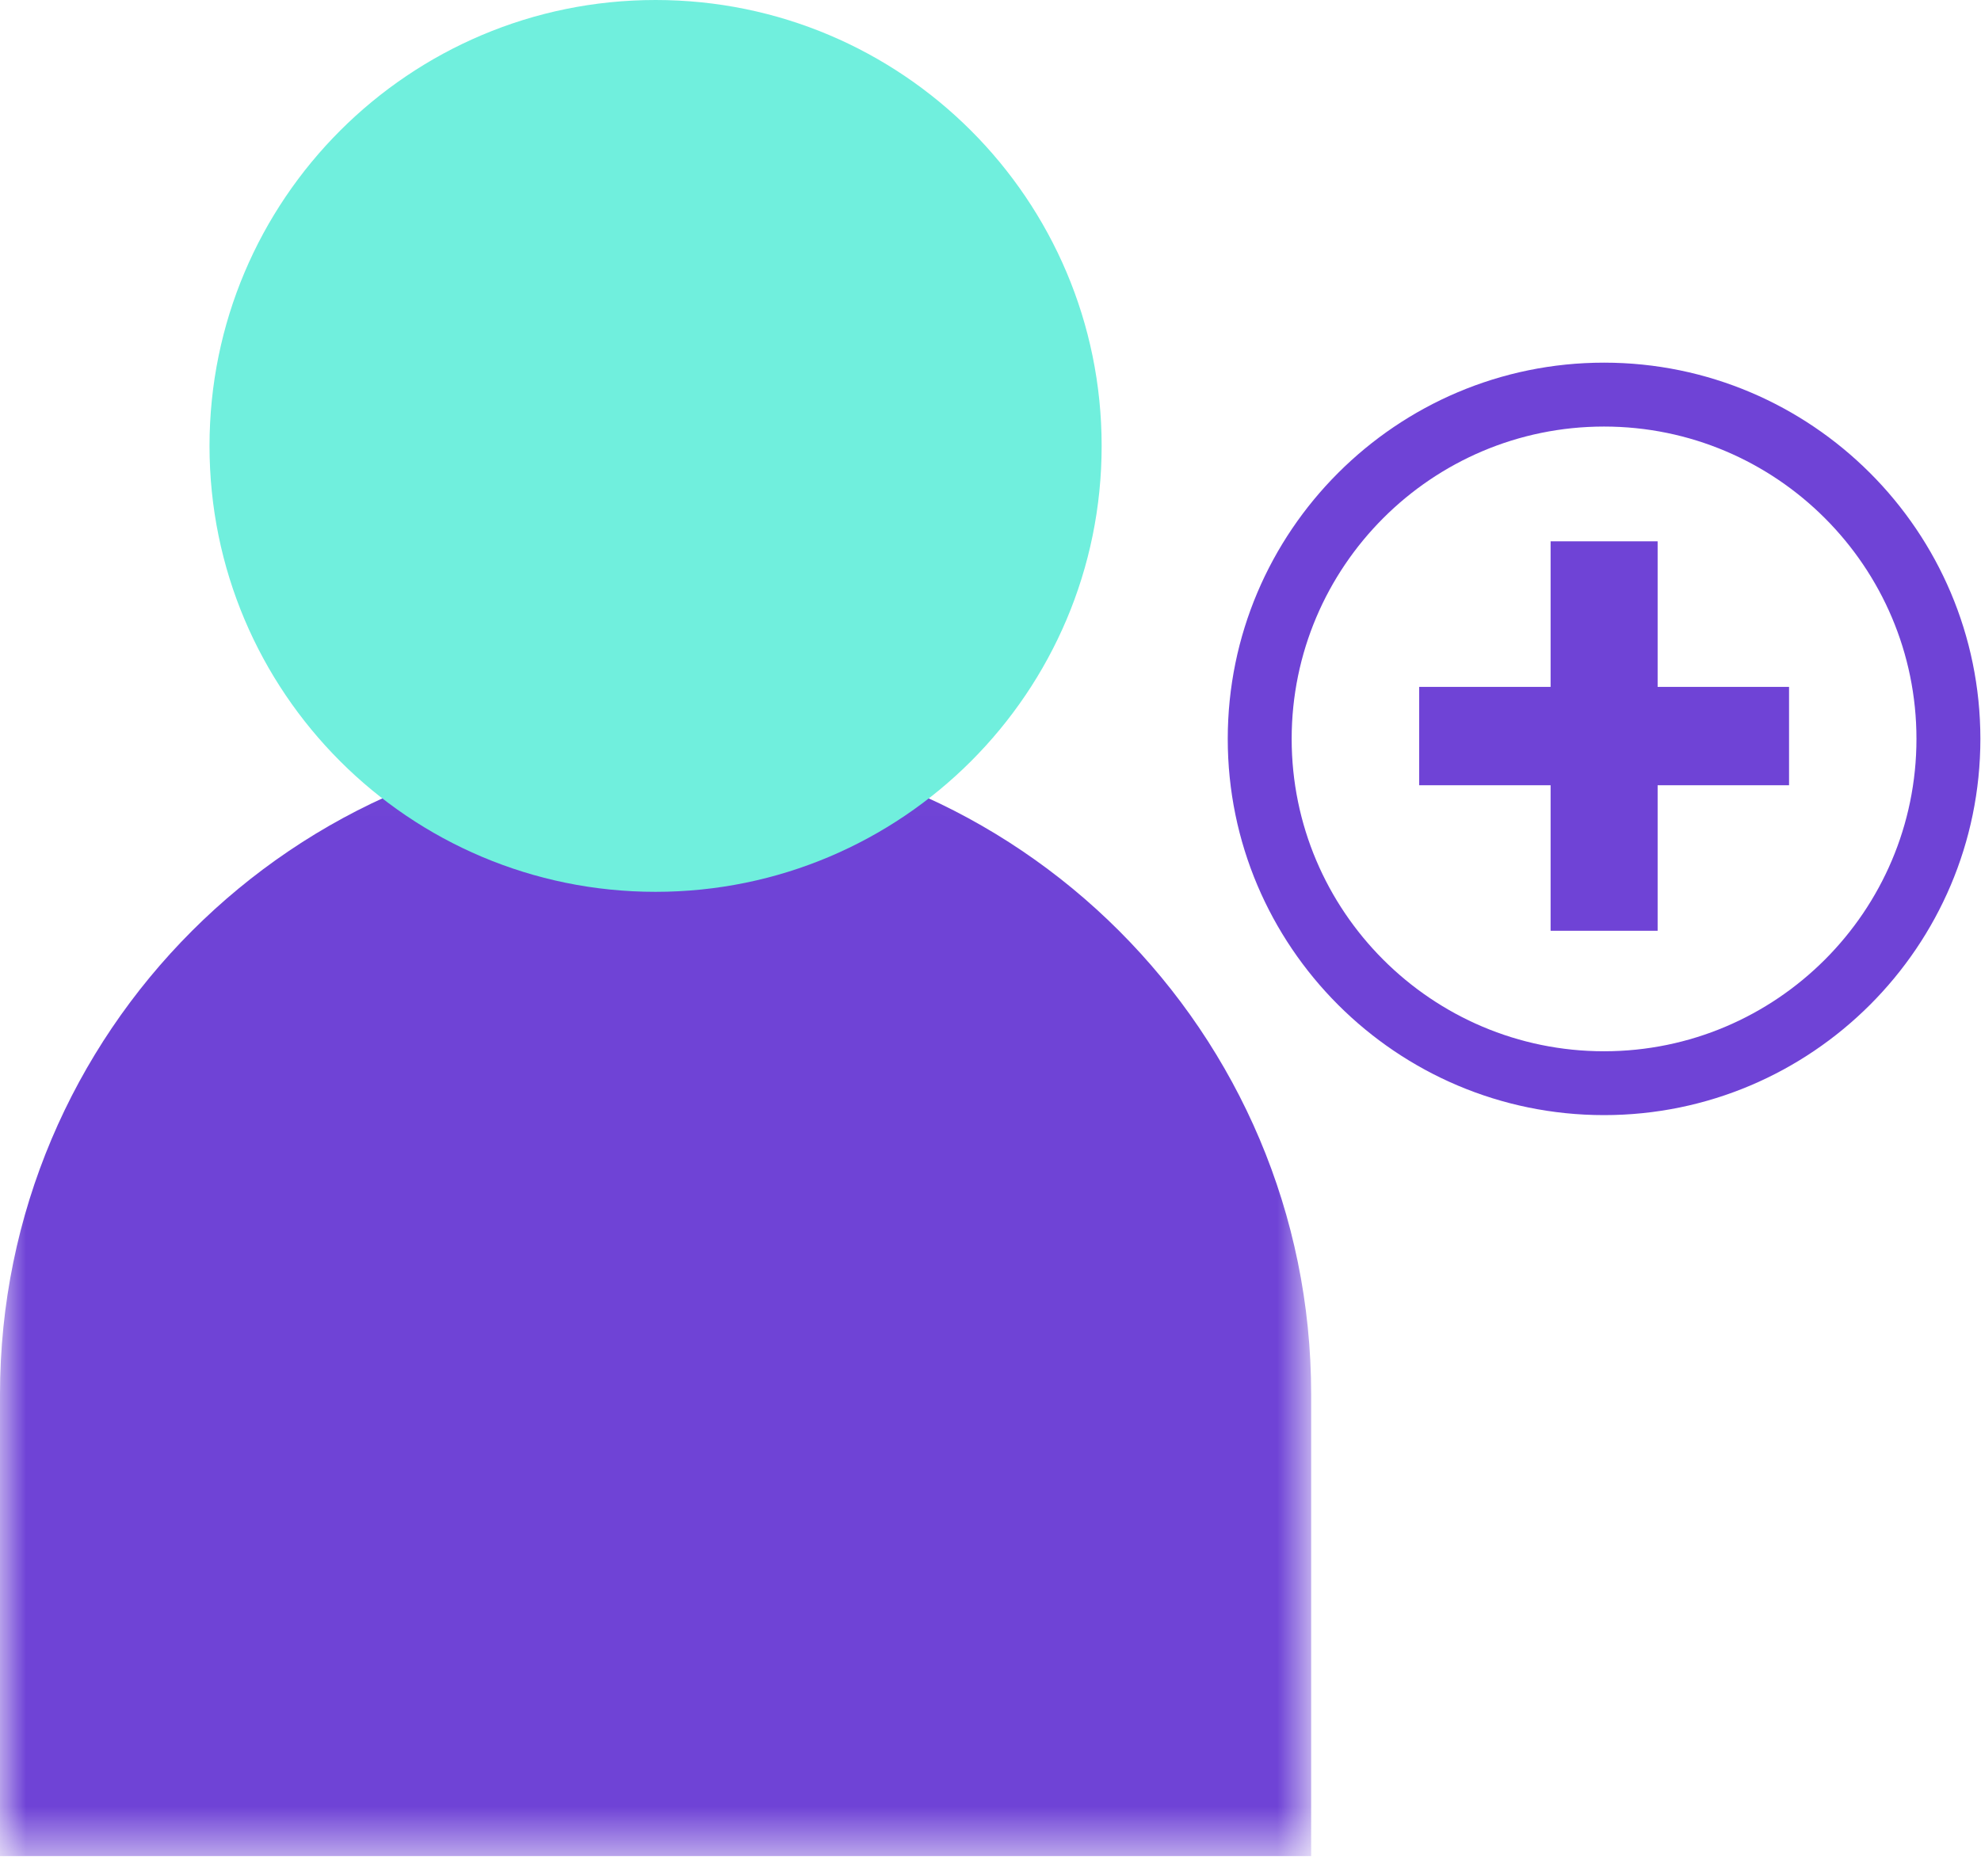 <?xml version="1.0" encoding="UTF-8"?>
<svg width="38px" height="36px" viewBox="0 0 38 36" version="1.1" xmlns="http://www.w3.org/2000/svg" xmlns:xlink="http://www.w3.org/1999/xlink">
    <!-- Generator: sketchtool 54.1 (76490) - https://sketchapp.com -->
    <title>EBC10CB4-D0D1-4AFA-A207-4126019BD34C</title>
    <desc>Created with sketchtool.</desc>
    <defs>
        <polygon id="path-1" points="0 0.017 25.151 0.017 25.151 21.452 0 21.452"></polygon>
    </defs>
    <g id="100.KIT-UI" stroke="none" stroke-width="1" fill="none" fill-rule="evenodd">
        <g id="KIT-UI-" transform="translate(-157, -1405)">
            <g id="Picto/conducteur_supplementaire" transform="translate(157, 1405)">
                <g id="Group-10">
                    <g id="Group-3" transform="translate(0, 14.16)">
                        <mask id="mask-2" fill="white">
                            <use xlink:href="#path-1"></use>
                        </mask>
                        <g id="Clip-2"></g>
                        <path d="M12.575,0.017 C5.63,0.017 -0,5.647 -0,12.592 L-0,21.452 L25.151,21.452 L25.151,12.592 C25.151,5.647 19.52,0.017 12.575,0.017" id="Fill-1" fill="#6F43D6" fill-rule="nonzero" mask="url(#mask-2)"></path>
                    </g>
                    <path d="M4.019,8.556 C4.019,3.83 7.85,0 12.575,0 C17.301,0 21.132,3.83 21.132,8.556 C21.132,13.281 17.301,17.111 12.575,17.111 C7.85,17.111 4.019,13.281 4.019,8.556" id="Fill-4" fill="#70EFDD" fill-rule="nonzero"></path>
                    <polygon id="Fill-6" fill="#6F43D6" points="27.223 13.179 29.744 13.179 29.744 10.386 31.797 10.386 31.797 13.179 34.318 13.179 34.318 15.066 31.797 15.066 31.797 17.858 29.744 17.858 29.744 15.066 27.223 15.066"></polygon>
                    <path d="M30.769,8.184 C27.464,8.184 24.777,10.872 24.777,14.177 C24.777,17.481 27.464,20.17 30.769,20.17 C34.074,20.17 36.762,17.481 36.762,14.177 C36.762,10.872 34.074,8.184 30.769,8.184 M30.769,21.395 C26.789,21.395 23.551,18.157 23.551,14.177 C23.551,10.196 26.789,6.958 30.769,6.958 C34.749,6.958 37.988,10.196 37.988,14.177 C37.988,18.157 34.749,21.395 30.769,21.395" id="Fill-8" fill="#6F43D6"></path>
                </g>
            </g>
        </g>
    </g>
</svg>
